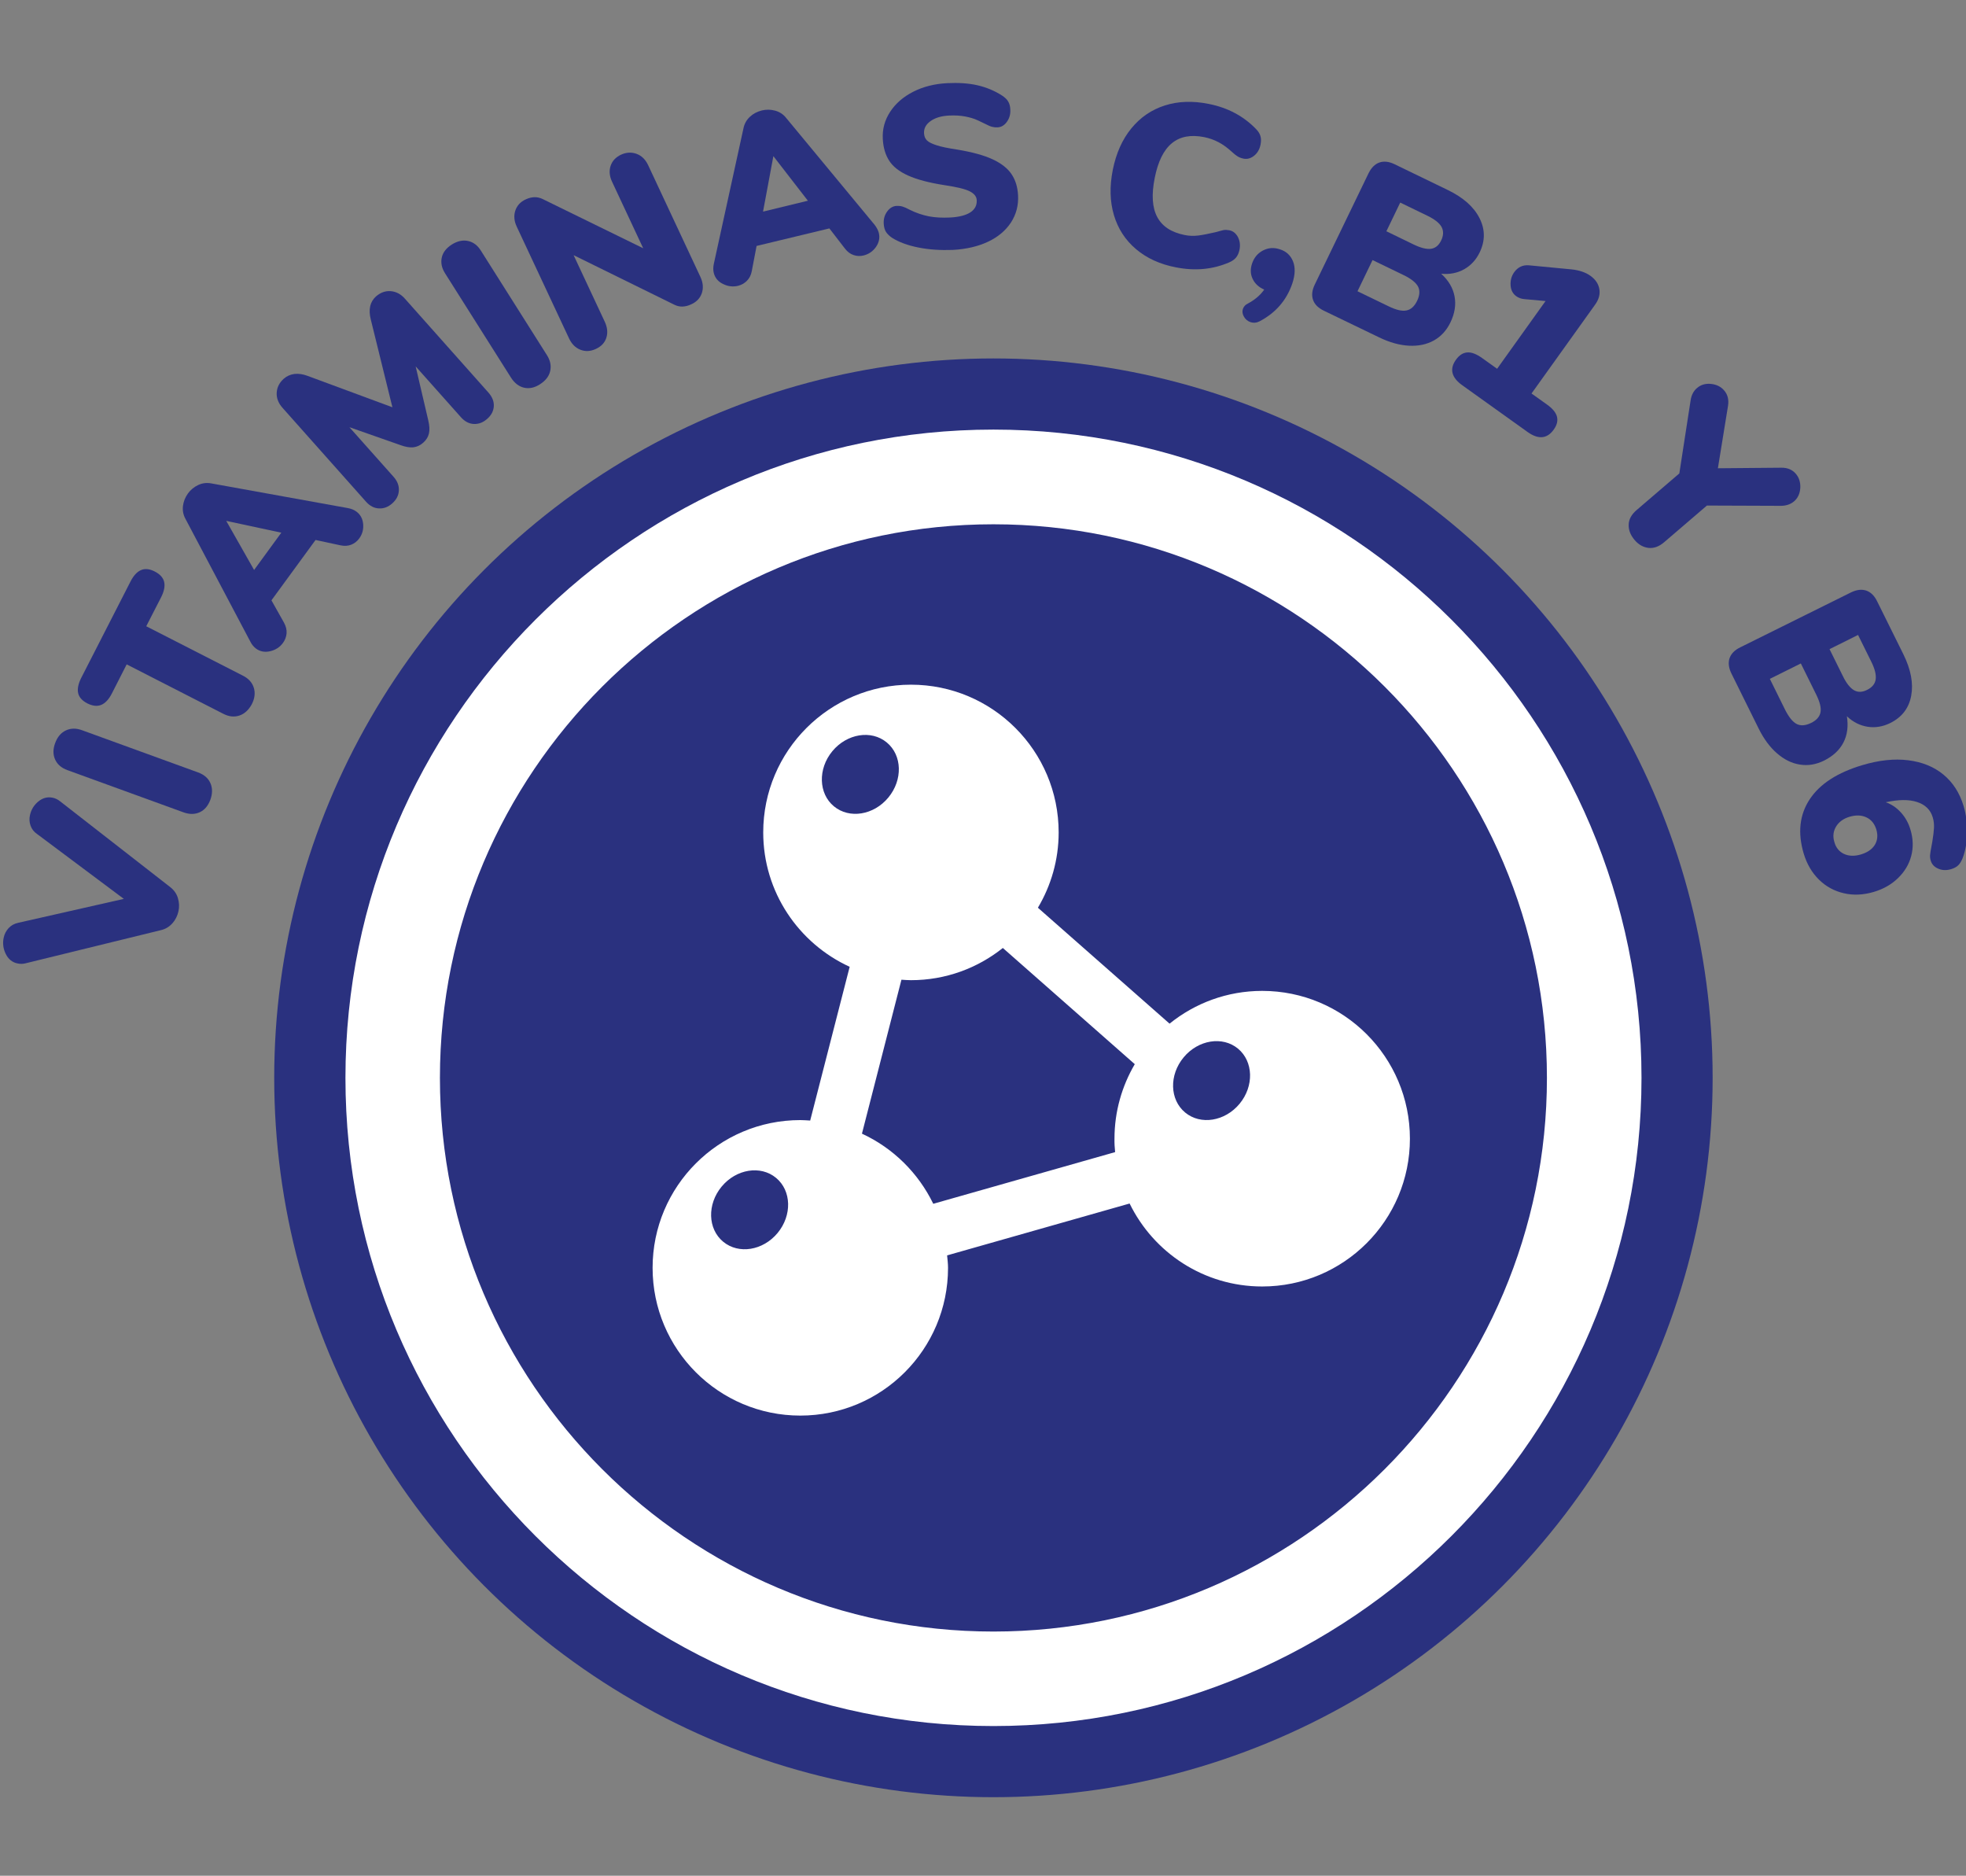 <svg xmlns="http://www.w3.org/2000/svg" xmlns:xlink="http://www.w3.org/1999/xlink" id="Capa_1" x="0px" y="0px" viewBox="0 0 213.08 203.25" style="enable-background:new 0 0 213.08 203.25;" xml:space="preserve"><rect x="0" y="0" width="213.08" height="203.25" fill="#808080" stroke="none"/><style type="text/css">	.st0{fill:#2A317F;}	.st1{fill:#FFFFFF;}</style><circle class="st0" cx="107.67" cy="116.79" r="77.95"></circle><g>	<path class="st1" d="M107.67,187.03c-38.73,0-70.23-31.51-70.23-70.24s31.51-70.24,70.23-70.24c38.73,0,70.24,31.51,70.24,70.24  S146.4,187.03,107.67,187.03z M107.67,56.81c-33.08,0-59.99,26.91-59.99,59.99s26.91,59.99,59.99,59.99  c33.08,0,59.99-26.91,59.99-59.99S140.75,56.81,107.67,56.81z"></path></g><path class="st1" d="M136.8,107.37c-3.8,0-7.29,1.33-10.04,3.55l-14.27-12.56c1.42-2.39,2.25-5.17,2.25-8.16 c0-8.84-7.17-16.01-16.01-16.01c-8.84,0-16.01,7.17-16.01,16.01c0,6.47,3.85,12.03,9.37,14.56l-4.28,16.66 c-0.36-0.02-0.71-0.05-1.07-0.05c-8.84,0-16.01,7.17-16.01,16.01c0,8.84,7.17,16.01,16.01,16.01c8.84,0,16.01-7.17,16.01-16.01 c0-0.46-0.06-0.9-0.1-1.35l19.78-5.62c2.6,5.32,8.05,8.99,14.37,8.99c8.84,0,16.01-7.17,16.01-16.01 C152.81,114.54,145.64,107.37,136.8,107.37z M84.28,133.6c-1.58,1.91-4.22,2.34-5.9,0.95c-1.68-1.39-1.75-4.06-0.17-5.97 c1.58-1.91,4.22-2.34,5.9-0.95C85.79,129.02,85.86,131.69,84.28,133.6z M90.21,81.4c1.58-1.91,4.22-2.34,5.9-0.95 c1.68,1.39,1.75,4.06,0.17,5.97c-1.58,1.91-4.22,2.34-5.9,0.95C88.71,85.99,88.63,83.31,90.21,81.4z M120.86,124.84l-19.71,5.6 c-1.62-3.34-4.35-6.04-7.73-7.6l4.28-16.68c0.34,0.02,0.68,0.05,1.03,0.05c3.77,0,7.23-1.31,9.96-3.49l14.3,12.59 c-1.39,2.37-2.2,5.13-2.2,8.07C120.78,123.88,120.81,124.36,120.86,124.84z M134.35,119.6c-1.58,1.91-4.22,2.34-5.9,0.95 c-1.68-1.39-1.75-4.06-0.17-5.97c1.58-1.91,4.22-2.34,5.9-0.95C135.85,115.02,135.93,117.69,134.35,119.6z"></path><g>	<path class="st0" d="M3.31,89.46c-0.13-0.37-0.15-0.75-0.06-1.14c0.13-0.59,0.43-1.08,0.9-1.47s1-0.53,1.57-0.41  c0.28,0.06,0.55,0.19,0.81,0.4l11.94,9.3c0.39,0.31,0.67,0.7,0.81,1.17s0.17,0.96,0.06,1.44s-0.32,0.92-0.65,1.29  c-0.33,0.37-0.73,0.62-1.22,0.74l-14.7,3.6c-0.29,0.08-0.59,0.08-0.9,0.01c-0.55-0.12-0.97-0.46-1.25-1.03  c-0.28-0.57-0.35-1.16-0.22-1.76c0.08-0.39,0.26-0.73,0.53-1.03c0.27-0.29,0.62-0.49,1.05-0.58l11.44-2.59l-9.39-7.02  C3.67,90.14,3.44,89.83,3.31,89.46z"></path>	<path class="st0" d="M21.65,88.01c-0.52,0.24-1.11,0.25-1.77,0.01L7.31,83.45c-0.64-0.23-1.09-0.61-1.33-1.14  c-0.24-0.52-0.25-1.11-0.01-1.77c0.24-0.67,0.63-1.14,1.16-1.39c0.53-0.25,1.11-0.26,1.75-0.03l12.57,4.57  c0.66,0.24,1.11,0.62,1.35,1.16s0.24,1.13,0,1.81C22.55,87.32,22.17,87.77,21.65,88.01z"></path>	<path class="st0" d="M25.96,77.53c-0.56,0.19-1.14,0.13-1.75-0.18l-10.48-5.36l-1.6,3.14c-0.33,0.65-0.72,1.07-1.16,1.25  c-0.44,0.18-0.94,0.12-1.5-0.16c-0.56-0.29-0.9-0.66-1-1.12c-0.1-0.45,0.01-1.01,0.34-1.66l5.33-10.42  c0.33-0.65,0.72-1.07,1.15-1.25c0.43-0.18,0.93-0.13,1.49,0.16c0.56,0.29,0.9,0.66,1.01,1.12c0.11,0.46,0,1.02-0.33,1.67  l-1.61,3.14l10.49,5.36c0.61,0.31,1,0.75,1.17,1.31c0.17,0.56,0.1,1.16-0.22,1.78C26.95,76.93,26.51,77.34,25.96,77.53z"></path>	<path class="st0" d="M38.62,55.43c0.44,0.32,0.69,0.78,0.74,1.36c0.05,0.58-0.09,1.1-0.43,1.56c-0.23,0.31-0.51,0.53-0.86,0.67  c-0.35,0.14-0.74,0.16-1.17,0.07l-2.7-0.58l-4.78,6.54l1.36,2.42c0.21,0.39,0.31,0.77,0.28,1.15c-0.03,0.38-0.16,0.73-0.39,1.04  c-0.33,0.46-0.79,0.76-1.37,0.9c-0.58,0.14-1.09,0.05-1.54-0.27c-0.24-0.18-0.45-0.42-0.61-0.73L20.1,56.22  c-0.24-0.44-0.33-0.9-0.27-1.39c0.06-0.49,0.24-0.94,0.54-1.36c0.29-0.4,0.67-0.71,1.12-0.92c0.45-0.21,0.92-0.26,1.41-0.17  l14.83,2.68C38.09,55.13,38.38,55.25,38.62,55.43z M27.54,61.76l2.95-4.04l-5.97-1.28L27.54,61.76z"></path>	<path class="st0" d="M42.36,31.55c0.58,0.05,1.09,0.32,1.53,0.82l9.04,10.16c0.42,0.47,0.62,0.97,0.59,1.49  c-0.03,0.52-0.27,0.98-0.72,1.37c-0.44,0.39-0.91,0.57-1.44,0.55c-0.52-0.02-1-0.27-1.42-0.75l-4.89-5.49l1.36,5.82  c0.14,0.59,0.17,1.07,0.08,1.45s-0.29,0.71-0.62,1c-0.32,0.29-0.68,0.45-1.07,0.5c-0.39,0.04-0.86-0.04-1.43-0.25l-5.5-1.93  l4.79,5.38c0.41,0.46,0.6,0.96,0.57,1.49s-0.27,0.99-0.72,1.39c-0.44,0.39-0.92,0.57-1.44,0.54c-0.52-0.02-1-0.27-1.42-0.75  l-9.04-10.16c-0.44-0.5-0.65-1.04-0.62-1.62c0.03-0.58,0.28-1.08,0.75-1.51c0.34-0.3,0.73-0.47,1.17-0.53  c0.45-0.05,0.92,0.02,1.43,0.21l9.19,3.4l-2.34-9.5c-0.28-1.09-0.09-1.93,0.57-2.52C41.26,31.69,41.78,31.5,42.36,31.55z"></path>	<path class="st0" d="M56.8,42.01c-0.56-0.13-1.03-0.49-1.41-1.08l-7.15-11.31c-0.37-0.58-0.48-1.15-0.36-1.71s0.49-1.03,1.08-1.41  c0.61-0.38,1.19-0.51,1.76-0.39c0.57,0.12,1.04,0.47,1.4,1.05l7.15,11.31c0.38,0.59,0.49,1.17,0.36,1.74  c-0.13,0.57-0.5,1.04-1.11,1.43C57.95,42.01,57.37,42.14,56.8,42.01z"></path>	<path class="st0" d="M68.99,16.67c0.55,0.2,0.96,0.61,1.25,1.21L75.91,30c0.29,0.62,0.34,1.2,0.16,1.75s-0.57,0.96-1.14,1.22  c-0.68,0.32-1.3,0.33-1.86,0.04l-10.9-5.36l3.37,7.2c0.29,0.62,0.35,1.2,0.18,1.74c-0.17,0.54-0.55,0.95-1.14,1.22  c-0.57,0.27-1.13,0.3-1.67,0.09c-0.54-0.21-0.95-0.62-1.24-1.24l-5.67-12.11c-0.28-0.6-0.33-1.18-0.15-1.73  c0.19-0.55,0.56-0.96,1.14-1.22c0.65-0.3,1.26-0.31,1.83-0.03l10.89,5.33l-3.37-7.2c-0.29-0.62-0.34-1.2-0.16-1.73  c0.18-0.54,0.56-0.94,1.13-1.21C67.88,16.5,68.44,16.47,68.99,16.67z"></path>	<path class="st0" d="M95.25,25.24c0.13,0.53,0.02,1.04-0.31,1.52c-0.34,0.48-0.79,0.78-1.33,0.92c-0.37,0.09-0.74,0.08-1.09-0.04  c-0.36-0.12-0.67-0.35-0.94-0.7l-1.69-2.19L82,26.65l-0.52,2.73c-0.08,0.43-0.26,0.78-0.53,1.05c-0.27,0.27-0.59,0.45-0.96,0.54  c-0.55,0.13-1.09,0.07-1.63-0.2c-0.54-0.26-0.87-0.67-1-1.2c-0.07-0.29-0.07-0.61,0-0.95l3.22-14.72c0.1-0.49,0.33-0.9,0.69-1.24  s0.79-0.56,1.29-0.69c0.49-0.12,0.97-0.11,1.45,0.02c0.48,0.13,0.88,0.39,1.19,0.78l9.61,11.61  C95.03,24.67,95.17,24.95,95.25,25.24z M82.7,22.93l4.86-1.18l-3.74-4.83L82.7,22.93z"></path>	<path class="st0" d="M99.54,26.82c-1.16-0.23-2.11-0.58-2.87-1.06c-0.29-0.2-0.51-0.42-0.65-0.64c-0.14-0.23-0.22-0.52-0.24-0.89  c-0.03-0.5,0.1-0.94,0.38-1.32c0.28-0.38,0.62-0.58,1.02-0.6c0.22-0.01,0.43,0.01,0.63,0.07c0.2,0.06,0.46,0.17,0.77,0.34  c0.7,0.35,1.39,0.58,2.08,0.72c0.68,0.13,1.45,0.17,2.3,0.13c0.98-0.05,1.72-0.24,2.21-0.56c0.49-0.32,0.72-0.76,0.69-1.33  c-0.02-0.38-0.27-0.7-0.76-0.95c-0.49-0.25-1.41-0.47-2.75-0.67c-1.67-0.26-2.98-0.61-3.93-1.04c-0.96-0.43-1.64-0.97-2.05-1.61  c-0.41-0.64-0.64-1.42-0.69-2.35c-0.06-1.07,0.21-2.05,0.8-2.95c0.59-0.9,1.42-1.62,2.5-2.17c1.08-0.55,2.31-0.86,3.69-0.93  c1.21-0.06,2.3,0.01,3.27,0.23c0.96,0.22,1.85,0.59,2.66,1.11c0.31,0.2,0.54,0.42,0.67,0.65c0.14,0.23,0.22,0.53,0.23,0.88  c0.03,0.5-0.1,0.94-0.37,1.32c-0.27,0.38-0.61,0.58-1.01,0.6c-0.22,0.01-0.42-0.01-0.6-0.06c-0.19-0.05-0.45-0.16-0.79-0.34  c-0.09-0.05-0.33-0.16-0.73-0.35c-0.4-0.19-0.87-0.33-1.4-0.43c-0.53-0.1-1.1-0.13-1.72-0.1c-0.85,0.04-1.52,0.24-2.02,0.6  c-0.5,0.35-0.74,0.79-0.71,1.33c0.02,0.32,0.12,0.57,0.31,0.76c0.19,0.19,0.54,0.37,1.05,0.53c0.51,0.17,1.26,0.32,2.25,0.47  c1.62,0.27,2.9,0.62,3.84,1.06c0.94,0.44,1.62,0.98,2.04,1.61c0.42,0.63,0.65,1.38,0.7,2.27c0.06,1.1-0.2,2.08-0.77,2.96  c-0.57,0.87-1.4,1.57-2.48,2.08s-2.36,0.81-3.82,0.89C101.94,27.13,100.69,27.05,99.54,26.82z"></path>	<path class="st0" d="M123.13,27c-1.16-0.98-1.96-2.21-2.4-3.69c-0.44-1.48-0.48-3.12-0.12-4.92c0.36-1.78,1.02-3.27,2-4.47  c0.98-1.2,2.19-2.03,3.63-2.49s3.03-0.52,4.76-0.17c2.08,0.41,3.79,1.33,5.14,2.73c0.24,0.25,0.4,0.5,0.47,0.76  c0.08,0.25,0.08,0.56,0.01,0.92c-0.1,0.51-0.33,0.91-0.69,1.2c-0.36,0.29-0.74,0.4-1.15,0.32c-0.24-0.05-0.46-0.13-0.64-0.24  c-0.18-0.11-0.39-0.28-0.62-0.49c-0.5-0.46-0.99-0.81-1.47-1.06c-0.48-0.25-0.99-0.43-1.53-0.54c-1.46-0.29-2.62-0.07-3.51,0.66  c-0.89,0.73-1.51,1.99-1.86,3.77c-0.36,1.8-0.27,3.21,0.27,4.22c0.54,1.02,1.53,1.67,2.99,1.96c0.49,0.1,0.98,0.11,1.47,0.05  c0.49-0.06,1.12-0.19,1.91-0.37c0.38-0.11,0.66-0.18,0.83-0.22c0.18-0.03,0.38-0.02,0.61,0.02c0.41,0.08,0.72,0.33,0.94,0.74  c0.21,0.41,0.27,0.87,0.17,1.37c-0.07,0.34-0.19,0.62-0.36,0.83s-0.41,0.39-0.73,0.53c-1.79,0.78-3.72,0.96-5.8,0.55  C125.73,28.64,124.29,27.98,123.13,27z"></path>	<path class="st0" d="M140.14,28.32c0.26,0.65,0.24,1.44-0.07,2.38c-0.62,1.83-1.81,3.21-3.58,4.13c-0.32,0.16-0.63,0.18-0.95,0.08  c-0.32-0.11-0.56-0.31-0.72-0.6c-0.17-0.29-0.2-0.57-0.11-0.84c0.09-0.25,0.26-0.45,0.54-0.58c0.75-0.4,1.34-0.9,1.77-1.51  c-0.58-0.25-1-0.63-1.25-1.15c-0.25-0.51-0.27-1.07-0.07-1.67c0.22-0.65,0.61-1.12,1.19-1.42c0.58-0.3,1.18-0.34,1.81-0.13  C139.4,27.22,139.88,27.67,140.14,28.32z"></path>	<path class="st0" d="M157.65,32.12c0.17,0.91,0.02,1.85-0.45,2.82c-0.42,0.87-1.02,1.52-1.79,1.95c-0.77,0.43-1.67,0.62-2.69,0.57  c-1.02-0.05-2.1-0.35-3.24-0.9l-5.99-2.89c-0.62-0.3-1.01-0.69-1.18-1.18c-0.17-0.49-0.11-1.04,0.19-1.66l5.82-12.04  c0.3-0.61,0.69-1.01,1.18-1.18c0.49-0.17,1.04-0.11,1.66,0.19l5.76,2.79c1.67,0.81,2.81,1.82,3.43,3.04  c0.62,1.22,0.63,2.46,0.02,3.72c-0.39,0.81-0.96,1.42-1.69,1.83c-0.74,0.41-1.56,0.57-2.48,0.48  C157,30.39,157.48,31.21,157.65,32.12z M152.43,33.64c0.48-0.09,0.87-0.44,1.16-1.04c0.29-0.6,0.32-1.12,0.1-1.55  c-0.23-0.43-0.75-0.85-1.58-1.25l-3.35-1.62l-1.63,3.38l3.35,1.62C151.3,33.58,151.95,33.74,152.43,33.64z M150.26,25.06l2.95,1.43  c0.78,0.38,1.41,0.53,1.88,0.47c0.48-0.07,0.84-0.36,1.1-0.89c0.27-0.55,0.28-1.05,0.05-1.48c-0.24-0.43-0.75-0.83-1.53-1.21  l-2.95-1.43L150.26,25.06z"></path>	<path class="st0" d="M168.75,45.16c0.11,0.45-0.01,0.92-0.36,1.4c-0.72,1-1.67,1.08-2.84,0.24l-7.06-5.05  c-1.18-0.84-1.41-1.77-0.69-2.77c0.35-0.49,0.75-0.75,1.21-0.79c0.46-0.04,0.99,0.16,1.6,0.59l1.65,1.18l5.25-7.34l-2.31-0.21  c-0.33-0.03-0.61-0.13-0.86-0.31c-0.38-0.27-0.59-0.67-0.62-1.2c-0.03-0.53,0.1-0.99,0.39-1.4c0.4-0.56,0.94-0.81,1.61-0.75  l4.61,0.44c0.84,0.09,1.52,0.32,2.05,0.7c0.54,0.39,0.86,0.86,0.96,1.43c0.1,0.56-0.05,1.12-0.45,1.68l-6.9,9.64l1.67,1.19  C168.28,44.27,168.64,44.71,168.75,45.16z"></path>	<path class="st0" d="M194.63,51.33c0.36,0.42,0.52,0.93,0.49,1.54c-0.04,0.61-0.26,1.1-0.68,1.46c-0.37,0.31-0.83,0.47-1.4,0.48  L185,54.78l-4.63,3.97c-0.56,0.48-1.12,0.68-1.7,0.62c-0.57-0.07-1.08-0.35-1.51-0.86c-0.44-0.52-0.66-1.07-0.64-1.65  c0.01-0.58,0.3-1.11,0.86-1.59l4.63-3.97l1.22-7.9c0.08-0.57,0.31-1.02,0.69-1.35c0.42-0.36,0.92-0.51,1.52-0.45  c0.6,0.06,1.08,0.3,1.43,0.71c0.38,0.44,0.52,0.99,0.42,1.65l-1.1,6.78l6.87-0.06C193.72,50.67,194.25,50.89,194.63,51.33z"></path>	<path class="st0" d="M199.8,80.45c-0.42,0.82-1.12,1.47-2.09,1.96c-0.87,0.43-1.74,0.58-2.61,0.44c-0.88-0.13-1.7-0.53-2.48-1.2  s-1.45-1.57-2.01-2.7l-2.95-5.96c-0.3-0.61-0.37-1.16-0.21-1.66c0.17-0.49,0.55-0.89,1.17-1.19l11.98-5.94  c0.61-0.3,1.16-0.37,1.66-0.21c0.49,0.17,0.89,0.55,1.19,1.17l2.84,5.73c0.82,1.66,1.1,3.16,0.85,4.5  c-0.25,1.35-1.01,2.33-2.26,2.95c-0.81,0.4-1.63,0.54-2.46,0.41c-0.83-0.13-1.59-0.51-2.25-1.14  C200.34,78.68,200.22,79.63,199.8,80.45z M194.73,78.45c0.43,0.22,0.95,0.18,1.55-0.11s0.94-0.68,1.03-1.16  c0.09-0.48-0.07-1.13-0.48-1.95l-1.65-3.34l-3.36,1.67l1.65,3.34C193.88,77.71,194.3,78.23,194.73,78.45z M198.29,70.34l1.45,2.93  c0.38,0.78,0.79,1.28,1.2,1.52c0.42,0.24,0.89,0.23,1.41-0.03c0.55-0.27,0.87-0.65,0.94-1.14s-0.08-1.12-0.46-1.89l-1.45-2.93  L198.29,70.34z"></path>	<path class="st0" d="M207.14,92.76c-0.24,0.91-0.72,1.7-1.43,2.39s-1.59,1.19-2.64,1.5c-1.12,0.33-2.2,0.38-3.23,0.14  c-1.04-0.24-1.94-0.73-2.7-1.48c-0.76-0.75-1.31-1.69-1.65-2.82c-0.67-2.25-0.45-4.21,0.65-5.88c1.1-1.67,3.01-2.9,5.73-3.71  c1.79-0.53,3.44-0.71,4.95-0.52c1.51,0.19,2.78,0.7,3.81,1.55c1.03,0.85,1.76,1.98,2.19,3.41c0.27,0.89,0.39,1.85,0.38,2.87  c-0.01,1.02-0.17,1.94-0.48,2.76c-0.13,0.33-0.28,0.59-0.47,0.78c-0.19,0.19-0.45,0.33-0.79,0.43c-0.5,0.15-0.96,0.13-1.38-0.05  c-0.43-0.18-0.7-0.47-0.82-0.87c-0.07-0.22-0.09-0.43-0.07-0.63s0.06-0.47,0.13-0.82l0.11-0.61c0.1-0.6,0.16-1.1,0.18-1.49  c0.02-0.39-0.02-0.78-0.14-1.16c-0.24-0.81-0.81-1.36-1.7-1.65s-2.02-0.27-3.39,0.03c0.62,0.21,1.17,0.58,1.65,1.11  c0.48,0.53,0.83,1.16,1.04,1.89C207.36,90.92,207.38,91.85,207.14,92.76z M199.86,92.53c0.52,0.24,1.13,0.26,1.82,0.06  c0.7-0.21,1.21-0.55,1.51-1.03c0.3-0.48,0.36-1.04,0.17-1.68c-0.19-0.62-0.54-1.06-1.07-1.31c-0.53-0.25-1.13-0.27-1.82-0.07  c-0.67,0.2-1.16,0.55-1.47,1.06c-0.31,0.51-0.37,1.07-0.19,1.67C198.98,91.85,199.33,92.28,199.86,92.53z"></path></g></svg>
